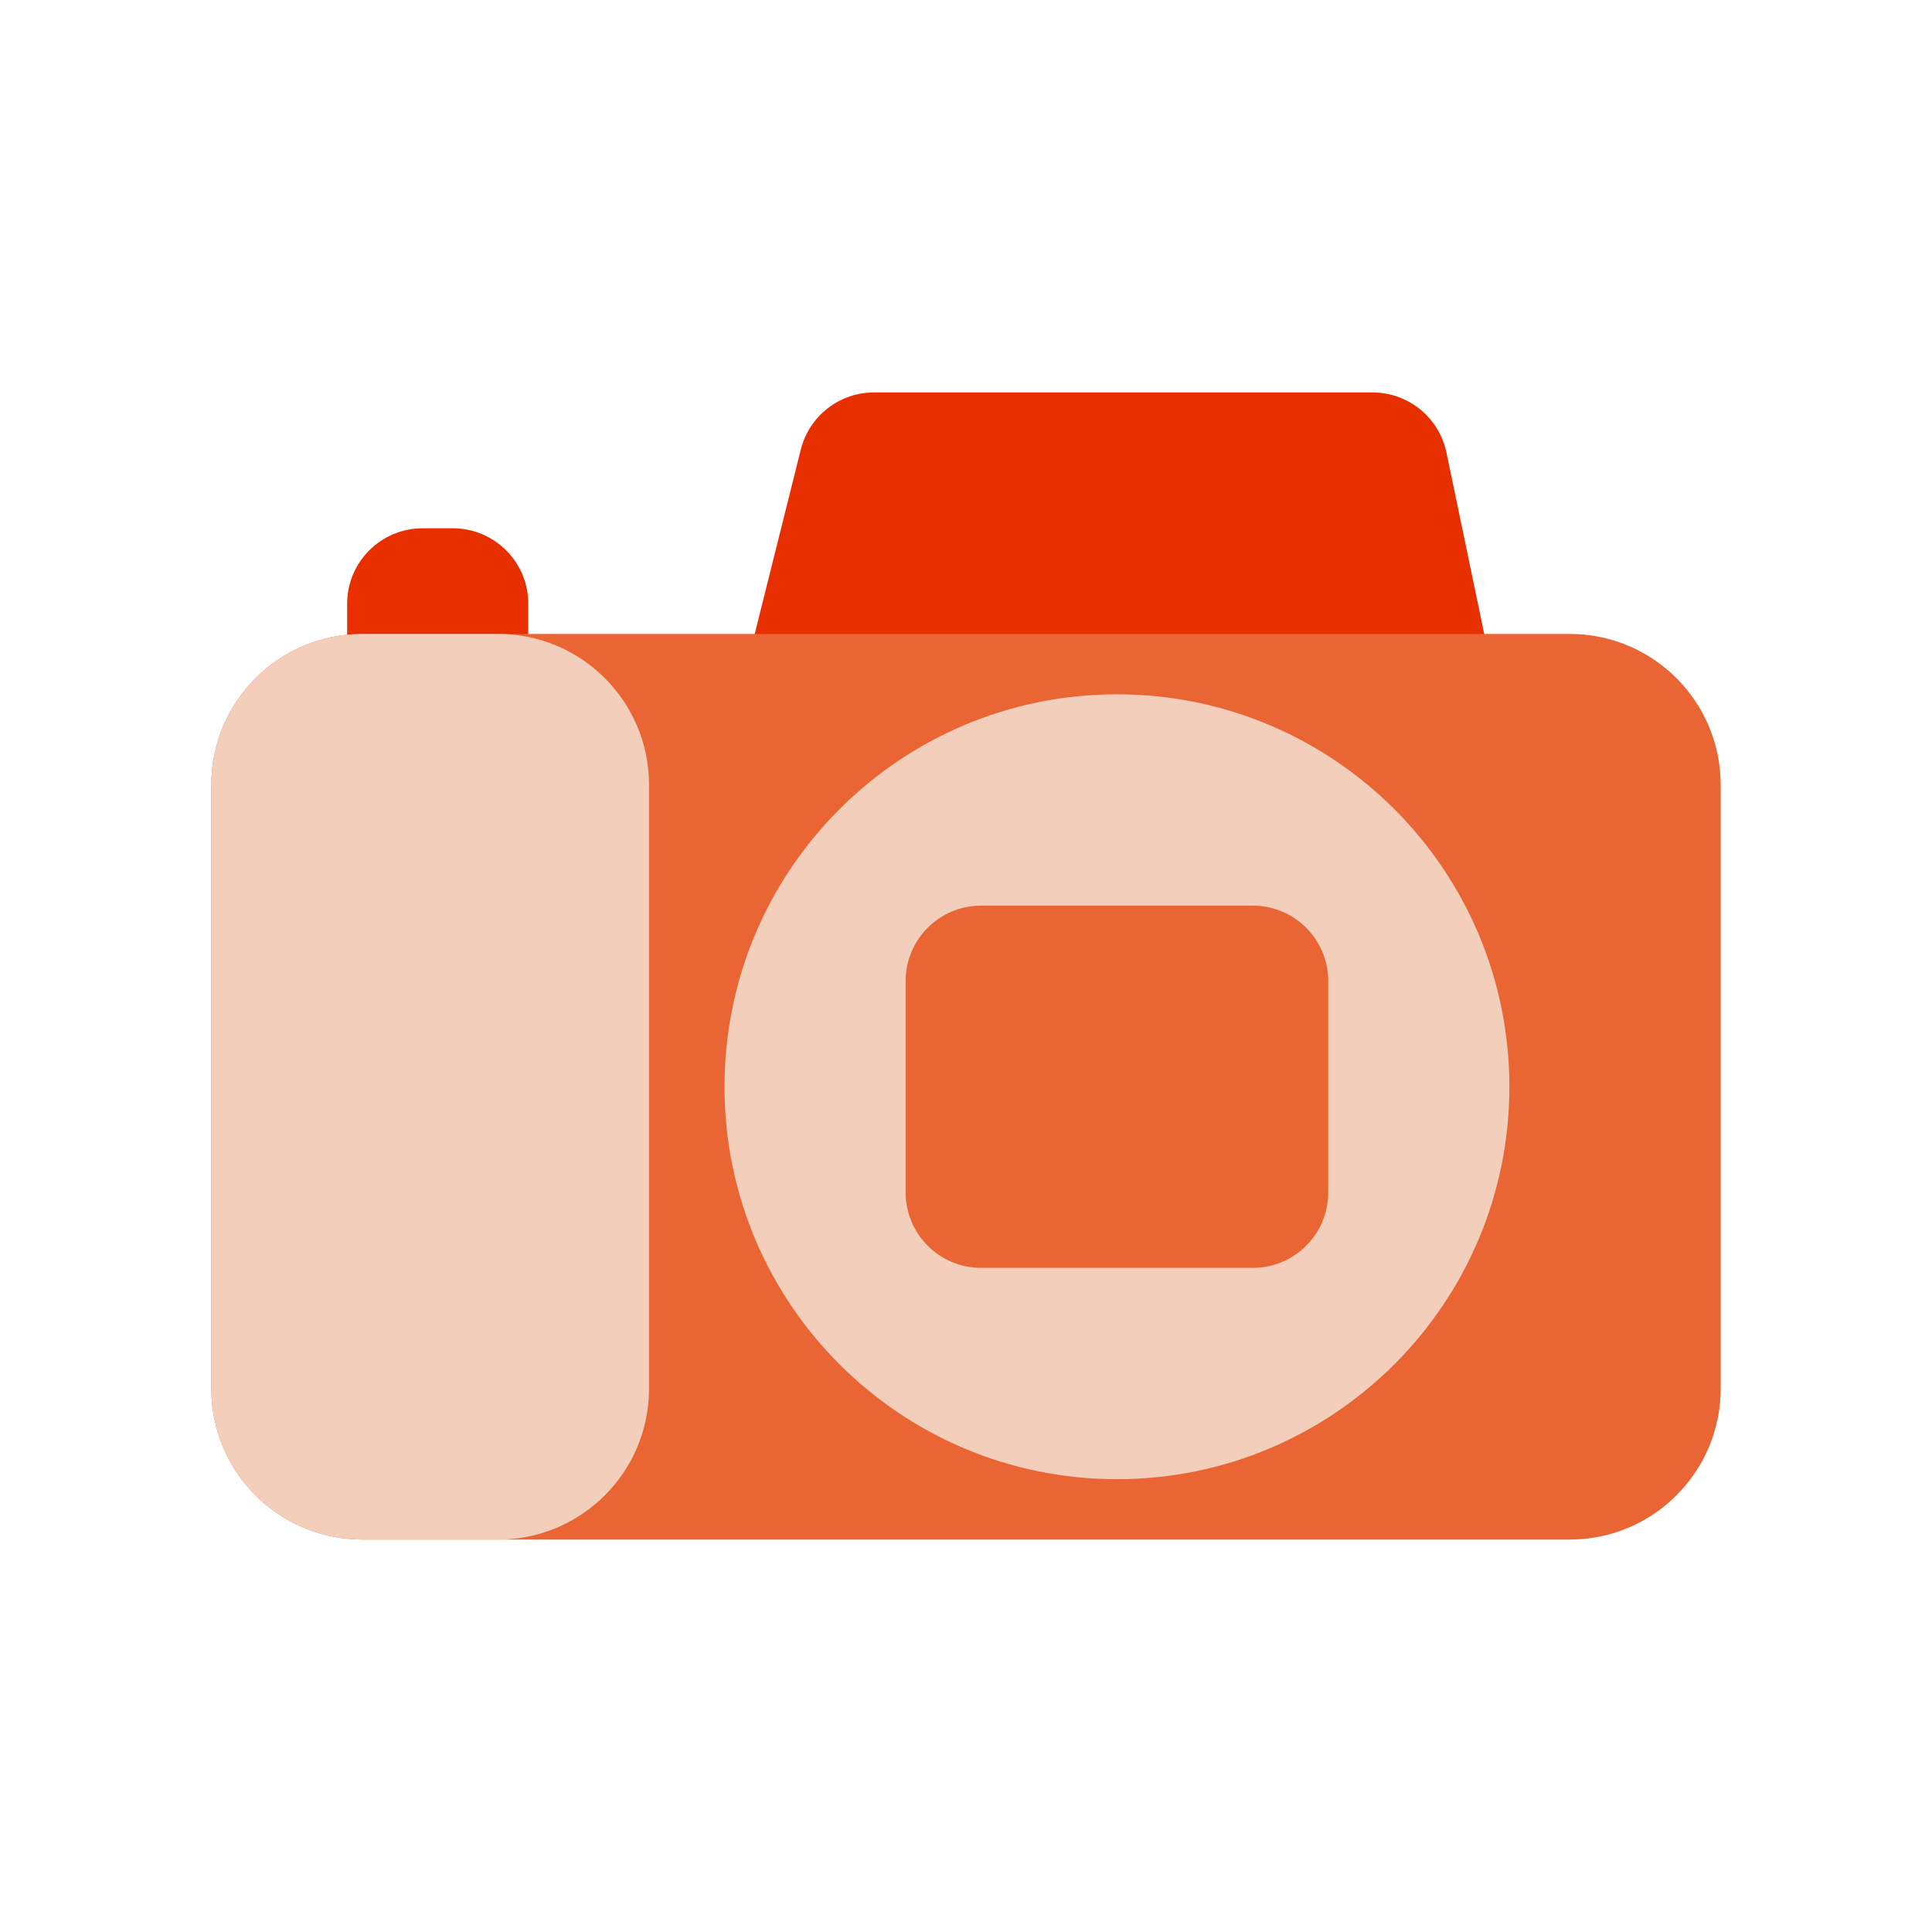 <svg width="64" height="64" viewBox="0 0 64 64" fill="none" xmlns="http://www.w3.org/2000/svg">
<path d="M11.5 22.5C11.5 23.881 12.619 25 14 25H15C16.381 25 17.5 23.881 17.5 22.5V20C17.5 18.619 16.381 17.5 15 17.5H14C12.619 17.5 11.5 18.619 11.5 20V22.5ZM24.777 21.894C24.382 23.472 25.576 25 27.202 25H46.925C48.511 25 49.696 23.543 49.373 21.99L47.915 14.99C47.673 13.831 46.651 13 45.467 13H28.952C27.805 13 26.805 13.781 26.527 14.894L24.777 21.894Z" fill="#E82F00"/>
<path d="M7 46C7 48.761 9.239 51 12 51H52C54.761 51 57 48.761 57 46V26C57 23.239 54.761 21 52 21H12C9.239 21 7 23.239 7 26V46Z" fill="#E96534"/>
<path d="M50 36C50 43.18 44.18 49 37 49C29.82 49 24 43.18 24 36C24 28.82 29.82 23 37 23C44.18 23 50 28.82 50 36ZM7 46C7 48.761 9.239 51 12 51H16.5C19.261 51 21.5 48.761 21.5 46V26C21.5 23.239 19.261 21 16.5 21H12C9.239 21 7 23.239 7 26V46Z" fill="#F3CFBB"/>
<path d="M30 39.5C30 40.881 31.119 42 32.5 42H41.5C42.881 42 44 40.881 44 39.5V32.5C44 31.119 42.881 30 41.5 30H32.5C31.119 30 30 31.119 30 32.5V39.5Z" fill="#E96534"/>
</svg>
